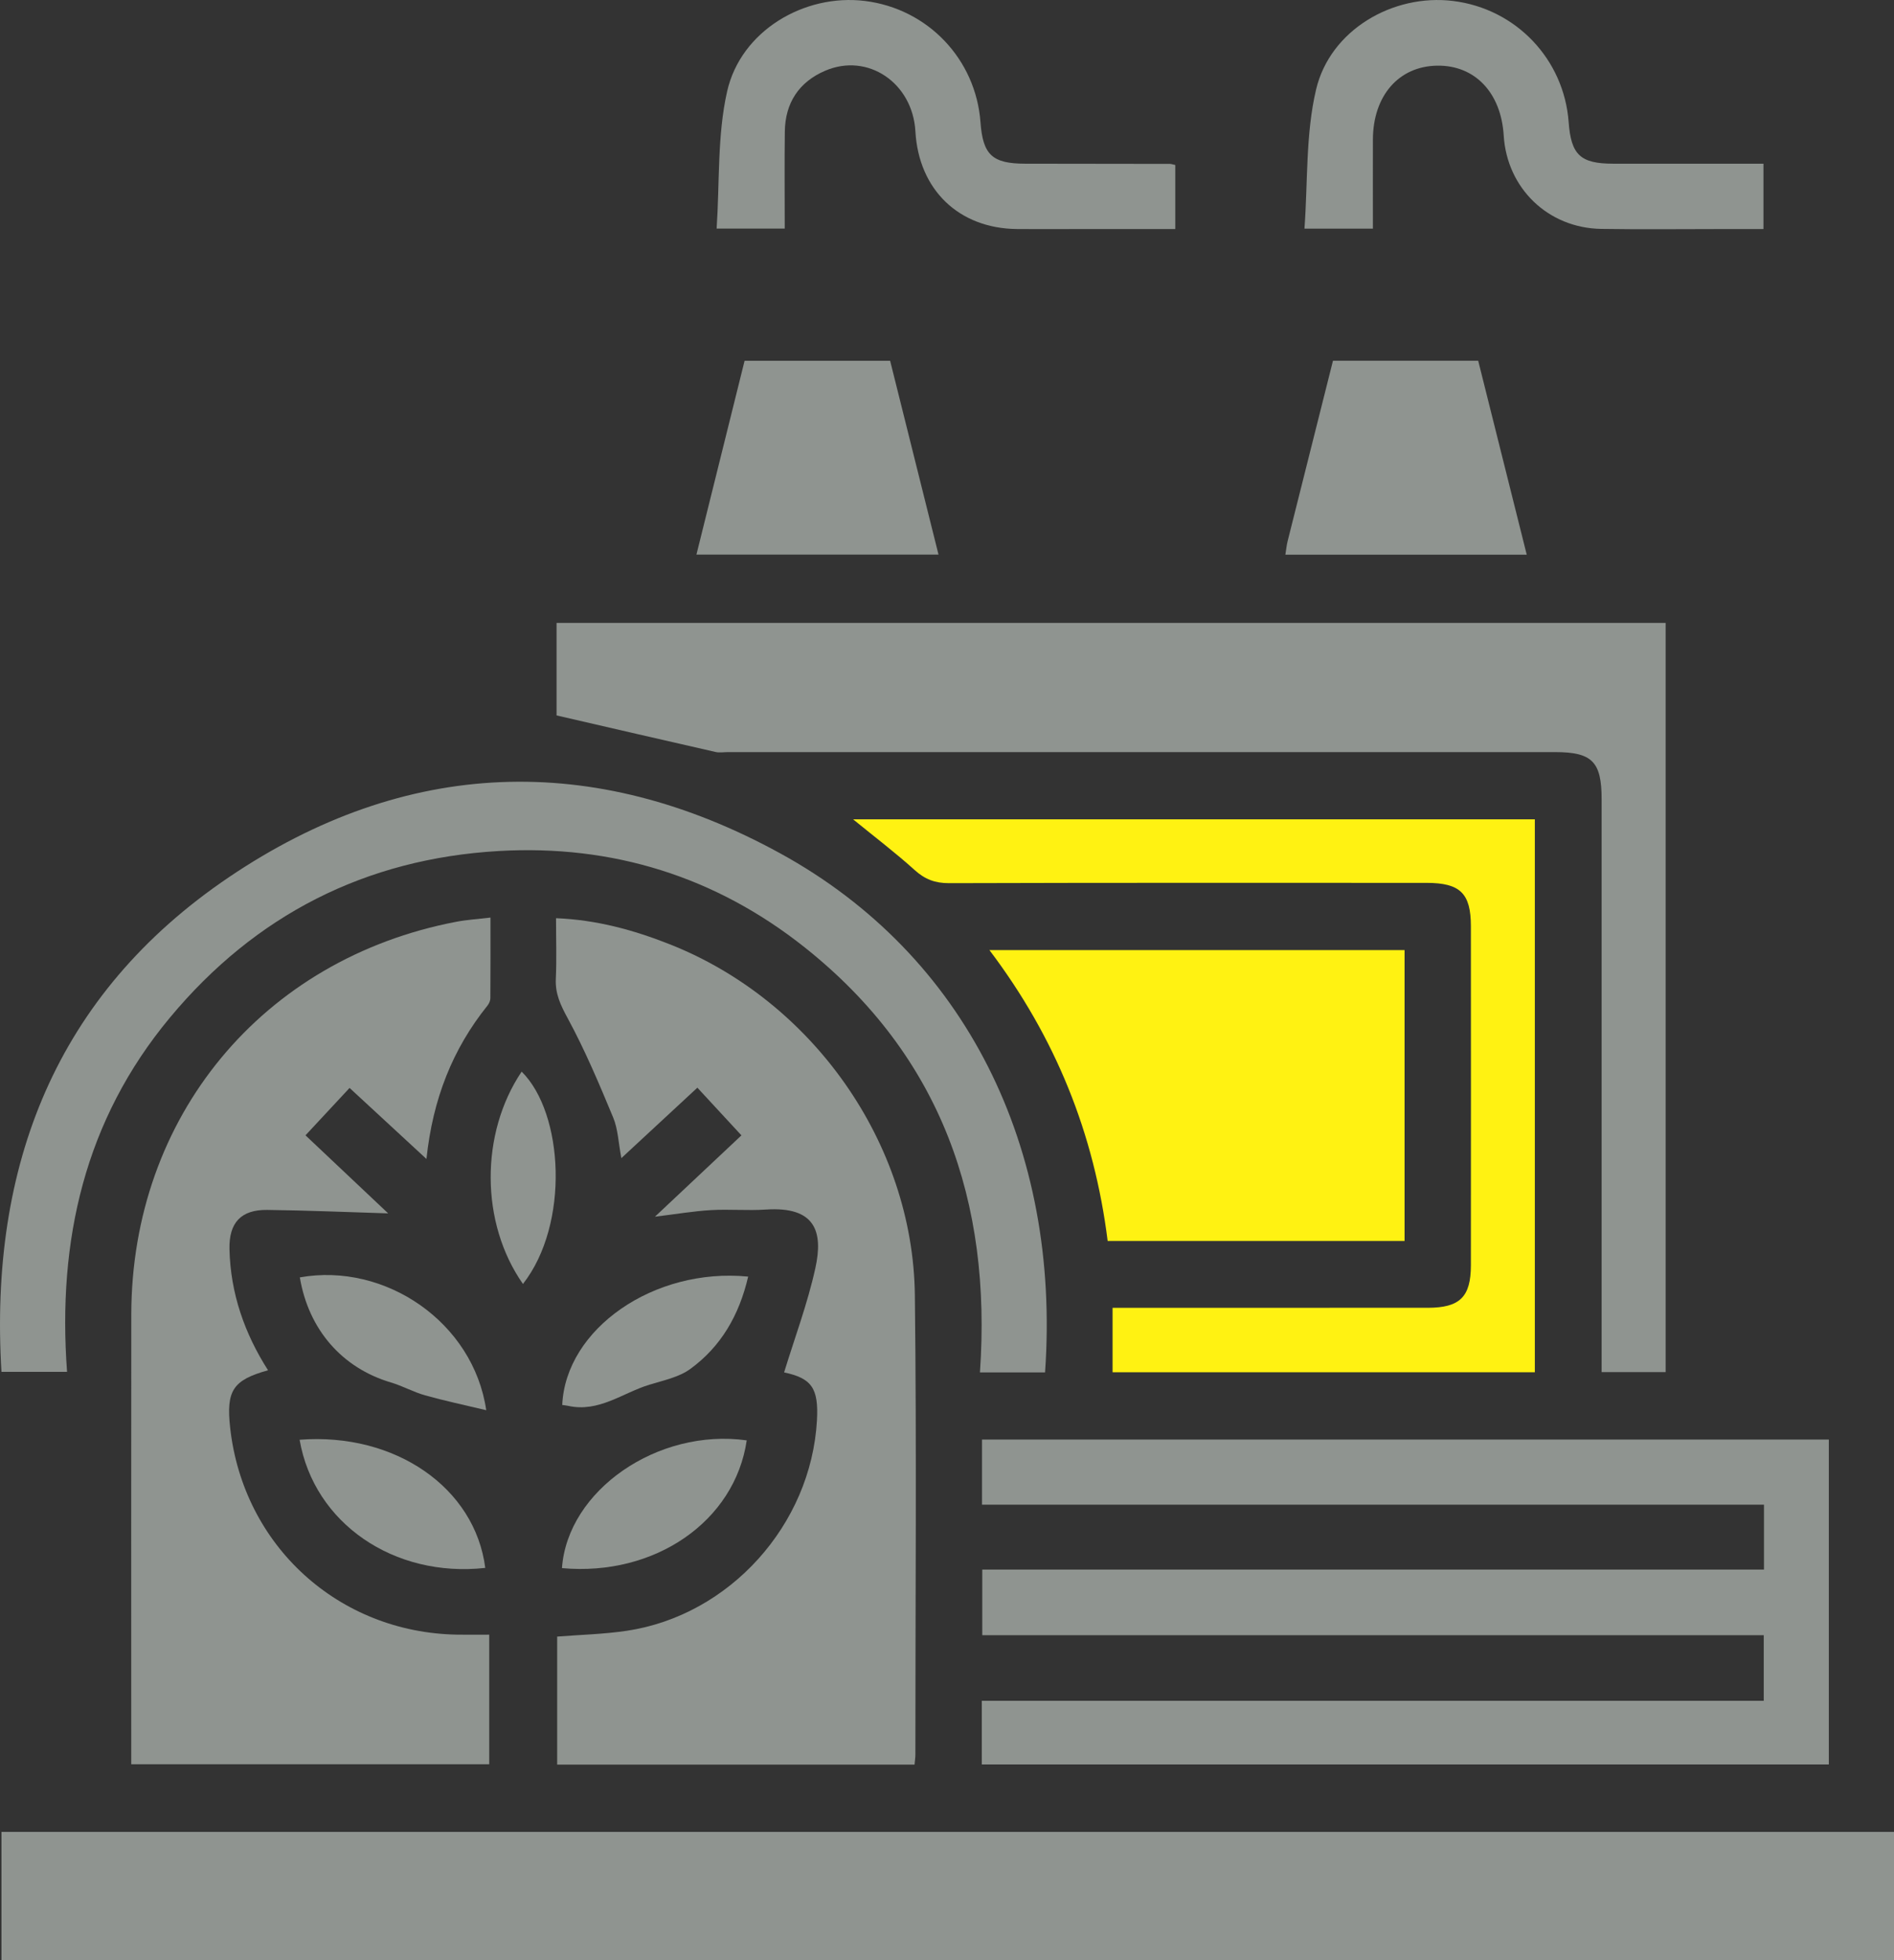 <?xml version="1.0" encoding="UTF-8"?>
<svg id="Camada_2" data-name="Camada 2" xmlns="http://www.w3.org/2000/svg" viewBox="0 0 985.17 1019.15">
  <rect x="0" y="0" width="985.17" height="1019.15" fill="#333333" stroke="none"/>
  <defs>
    <style>
      .cls-1 {
        fill: #fff212;
      }

      .cls-2 {
        fill: #8f9490;
      }
    </style>
  </defs>
  <g id="Layer_2" data-name="Layer 2">
    <g>
      <path class="cls-2" d="m.77,1019.15v-66.69h984.41v66.69H.77Z"/>
      <path class="cls-2" d="m289.5,371.97v-48.11h576.89v389.54h-33.3c0-3.96,0-8.03,0-12.11,0-95.24,0-190.47,0-285.71,0-19.59-4.91-24.54-24.32-24.54-143.39,0-286.77,0-430.16,0-2.12,0-4.34.41-6.35-.05-27.13-6.16-54.23-12.44-82.75-19.02Z"/>
      <path class="cls-2" d="m951.28,917.4h-440.6v-33.1h406.74v-34.12h-406.49v-34.11h406.61v-33.74h-406.74v-33.85h440.47v168.93Z"/>
      <path class="cls-2" d="m475.7,917.48h-185.89v-66.57c11.89-.95,24.17-1.22,36.22-3.02,53.49-8.01,95.83-55.06,98.9-109.32.96-16.98-2.84-21.96-17.08-25.02,5.49-17.9,12.18-35.71,16.24-54.11,4.23-19.14-.02-32.27-25.72-30.56-9.52.64-19.14-.27-28.66.3-9.1.54-18.13,2.09-29.04,3.42,15.47-14.55,29.95-28.16,44.99-42.29-7.91-8.55-15.26-16.5-22.92-24.79-13.26,12.29-25.88,23.98-39.54,36.63-1.55-8.1-1.74-15.06-4.23-21.06-7.27-17.5-14.66-35.05-23.68-51.67-3.69-6.79-6.53-12.71-6.18-20.47.47-10.19.11-20.42.11-31.55,21.15.84,40.36,6.15,59.08,13.53,74.13,29.23,126.62,103.21,127.57,182.44.95,79.64.26,159.31.27,238.96,0,1.38-.22,2.76-.43,5.14Z"/>
      <path class="cls-2" d="m255.12,477.08c0,14.46.04,28.18-.06,41.89,0,1.29-.64,2.8-1.47,3.83-18.18,22.64-28.47,48.55-31.77,79.78-14-12.92-26.51-24.47-39.99-36.93-7.57,8.13-14.9,16.02-22.93,24.64,14.83,14,29.38,27.72,43.01,40.58-20.76-.63-41.82-1.54-62.89-1.8-13.68-.17-19.99,6.65-19.66,20.48.54,22.83,7.78,43.66,20.06,62.89-18.3,5.1-21.84,10.57-19.71,29.84,6.78,61.42,56.4,106.62,118.18,107.62,5.27.09,10.55.01,16.58.01v67.37H68.27c0-3.38,0-7.08,0-10.78,0-74.34-.06-148.68.02-223.03.11-102.74,68.17-184.95,169.04-204.21,5.5-1.05,11.13-1.39,17.8-2.19Z"/>
      <path class="cls-2" d="m543.58,713.54h-33.86c6.2-88.72-20.09-164.43-90.99-220.84-46.45-36.96-100.21-53.66-159.34-50.23-69.23,4.01-126.59,33.24-171,86.61-44.3,53.23-58.57,115.75-53.51,184.19H.76c-6.47-107.08,28.24-196.27,118.18-257.1,91.79-62.08,189.75-65.83,287.05-12.4,96.16,52.8,145.82,152.79,137.6,269.78Z"/>
      <path class="cls-1" d="m576.15,645.21c-6.96-55.66-26.99-105.64-61.49-151.22h215.93v151.22h-154.44Z"/>
      <path class="cls-1" d="m798.36,713.48h-219.65v-33.51h11.04c50.96,0,101.92.02,152.87-.01,16.73-.01,22.45-5.63,22.47-22.13.04-58.74.04-117.49,0-176.23-.01-17.14-5.57-22.57-23.08-22.57-82.81-.02-165.61-.1-248.42.15-7.26.02-12.52-2.01-17.87-6.85-9.95-8.99-20.68-17.12-31.99-26.35h354.62v287.5Z"/>
      <path class="cls-2" d="m408.19,118.85h-35.43c1.61-24.1.28-48.47,5.47-71.37,7.12-31.42,40.1-50.89,71.69-46.98,32.69,4.05,57.67,30.27,60.08,63.05,1.25,16.97,6.12,21.52,23.17,21.56,25.12.05,50.24.06,75.36.1.68,0,1.35.27,2.81.57v33.32c-18.24,0-36.51,0-54.78,0-9.2,0-18.4.08-27.6-.02-30.22-.3-51.08-20.39-52.81-50.8-1.44-25.21-24.77-41.04-46.98-31.48-13.62,5.86-20.75,16.73-20.94,31.63-.22,16.53-.05,33.07-.05,50.42Z"/>
      <path class="cls-2" d="m714.11,118.87h-35.59c1.79-24.42.57-49.15,6.04-72.31,7.31-30.99,40-49.9,71.24-46.06,32.68,4.01,57.71,30.23,60.14,62.99,1.26,17.04,6.09,21.6,23.12,21.62,25.8.04,51.61,0,78.21,0v33.98c-7.18,0-14.48,0-21.79,0-20.88,0-41.75.25-62.63-.08-27.63-.44-49-21.13-50.69-48.55-1.37-22.32-15.02-36.62-34.63-36.32-20.01.31-33.35,15.65-33.41,38.47-.04,15.13,0,30.26,0,46.25Z"/>
      <path class="cls-2" d="m463,187.58c8.37,33.49,16.66,66.69,25.17,100.77h-125.92c8.35-33.6,16.65-66.98,25.05-100.77h75.69Z"/>
      <path class="cls-2" d="m668.59,288.41c.45-2.81.64-4.93,1.15-6.96,7.81-31.18,15.67-62.35,23.61-93.89h75.54c8.31,33.18,16.67,66.6,25.25,100.85h-125.55Z"/>
      <path class="cls-2" d="m155.84,748.57c49.76-3.87,91.26,25.01,96.57,66.63-47.48,5.25-89.07-23.2-96.57-66.63Z"/>
      <path class="cls-2" d="m388.41,748.89c-6.18,42.08-47.76,70.82-96.1,66.42,2.87-40.43,49.83-72.89,96.1-66.42Z"/>
      <path class="cls-2" d="m252.92,733.21c-11.36-2.72-21.69-4.89-31.83-7.74-6.07-1.71-11.72-4.9-17.77-6.69-25.37-7.52-42.8-27.45-47.36-54.63,44.44-7.93,90.3,23.39,96.96,69.06Z"/>
      <path class="cls-2" d="m389.16,663.74c-4.68,20.16-14.19,36.43-30.1,48.02-5.96,4.34-14.04,5.96-21.35,8.21-13.89,4.27-26.25,14.51-42.17,10.98-1.02-.23-2.07-.31-3.09-.47,1.77-39.57,47.66-71.55,96.71-66.74Z"/>
      <path class="cls-2" d="m272.02,667.57c-22.24-31.65-22.31-78.28-.68-110.4,21.87,21.61,25.06,79.24.68,110.4Z"/>
    </g>
  </g>
</svg>